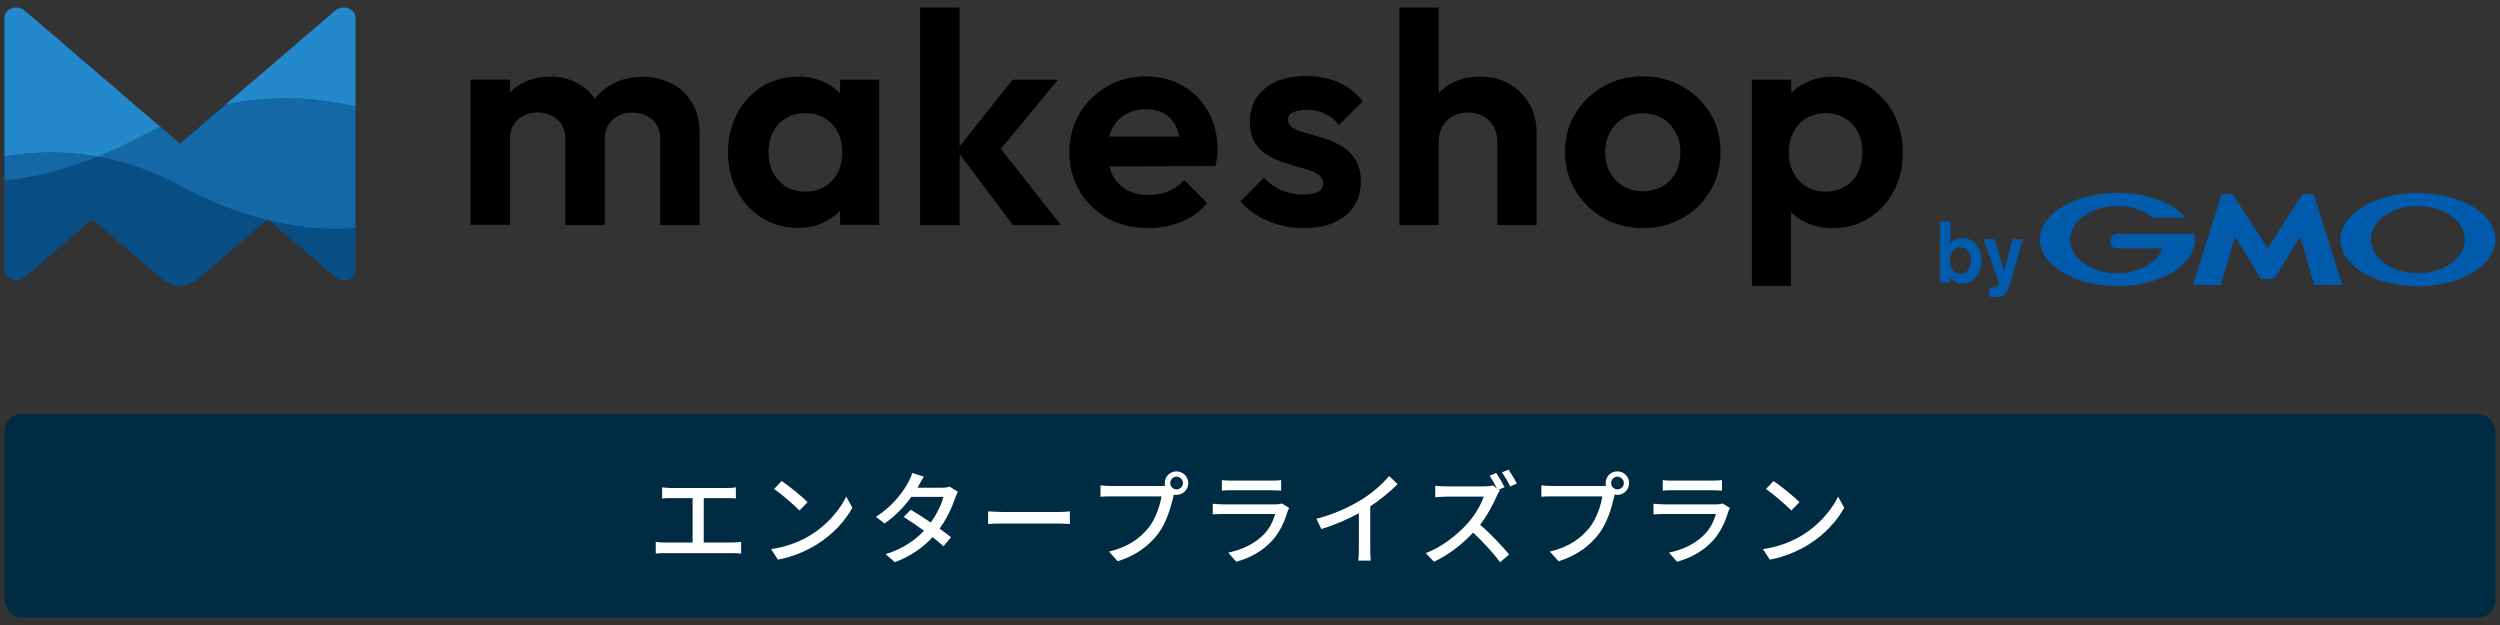 <svg xmlns="http://www.w3.org/2000/svg" viewBox="0 0 200 50">
    <rect x="0" y="0" width="200" height="50" fill="#333333" stroke="none"/>
    <rect x=".36" y="33.13" width="199.27" height="16.27" rx="1.36" ry="1.36" style="fill: #002c43;"/>
    <path d="M53.69 39.04h4.45c.25 0 .52-.01.73-.05v.89c-.23-.03-.49-.03-.73-.03h-1.84v3.55h2.29c.26 0 .49-.03.7-.05v.94c-.22-.03-.54-.04-.7-.04h-5.37c-.24 0-.49 0-.76.04v-.94c.24.04.52.05.76.05h2.19v-3.55h-1.71c-.18 0-.52 0-.73.03v-.89c.21.03.54.05.73.05ZM64.88 42.79c1.31-.81 2.32-2.03 2.82-3.06l.49.89c-.58 1.06-1.59 2.16-2.85 2.94-.82.5-1.85.98-3.11 1.21l-.54-.84c1.36-.2 2.41-.66 3.19-1.14ZM64.6 40.18l-.64.66c-.42-.43-1.43-1.31-2.03-1.72l.6-.64c.57.38 1.63 1.23 2.08 1.7ZM73.49 38.86c-.03.05-.05.11-.09.16h1.96c.23 0 .45-.03.61-.09l.66.41c-.07.14-.16.34-.22.5-.23.7-.65 1.63-1.24 2.45.34.24.66.49.91.69l-.6.72c-.23-.21-.54-.46-.87-.73-.73.79-1.69 1.5-3.02 2.01l-.74-.65c1.39-.42 2.37-1.13 3.07-1.87-.56-.41-1.15-.81-1.62-1.1l.56-.58c.49.28 1.06.65 1.6 1.02.48-.66.86-1.46 1.02-2.05h-2.57c-.54.74-1.27 1.53-2.15 2.13l-.69-.54c1.4-.87 2.21-2.05 2.6-2.77.09-.17.24-.49.31-.73l.93.29c-.16.24-.33.56-.42.73h0ZM80.26 40.96h4.42c.39 0 .7-.03.91-.05v1.01c-.18 0-.56-.04-.91-.04h-4.42c-.45 0-.94.01-1.21.04v-1.01c.27.01.77.05 1.21.05ZM94.12 37.71c.52 0 .94.42.94.94s-.42.94-.94.94c-.07 0-.15 0-.22-.03 0 .05-.03.11-.03.16-.19.83-.56 2.11-1.22 2.98-.74.96-1.76 1.74-3.23 2.2l-.7-.77c1.59-.39 2.5-1.09 3.18-1.93.56-.72.9-1.76 1.02-2.49h-4c-.34 0-.66.01-.88.03v-.91c.23.03.61.05.88.05h3.94c.09 0 .22 0 .35-.01-.01-.07-.03-.15-.03-.22 0-.52.41-.94.94-.94h0ZM94.12 39.15c.28 0 .52-.23.52-.5s-.24-.52-.52-.52-.5.24-.5.52.23.5.5.5ZM103 40.93c-.23.79-.6 1.61-1.19 2.28-.84.93-1.87 1.44-2.91 1.73l-.64-.73c1.19-.24 2.18-.77 2.85-1.46.46-.48.76-1.09.9-1.63h-4.13c-.2 0-.56 0-.86.03v-.85c.32.03.62.05.86.05h4.16c.22 0 .41-.03.52-.07l.58.36c-.05.09-.12.21-.13.28h0ZM98.52 38.45h3.17c.26 0 .6-.01.8-.04v.84c-.2-.01-.53-.03-.81-.03h-3.15c-.26 0-.56 0-.78.03v-.84c.21.03.52.04.78.04h0ZM108.87 40.01c.85-.52 1.71-1.27 2.26-1.93l.68.65c-.62.62-1.38 1.25-2.19 1.78v3.38c0 .33.01.78.05.96h-1.01c.03-.18.05-.62.05-.96v-2.83c-.85.46-1.92.94-3 1.26l-.4-.81c1.42-.38 2.64-.94 3.54-1.5h.01ZM120.37 38.97l-.46.2.08.07c-.05.07-.18.28-.24.42-.28.66-.77 1.58-1.34 2.32.84.72 1.82 1.76 2.32 2.38l-.72.62c-.54-.73-1.35-1.62-2.16-2.37-.87.93-1.97 1.79-3.13 2.33l-.66-.69c1.31-.49 2.53-1.48 3.34-2.37.56-.62 1.1-1.51 1.29-2.15h-2.98c-.32 0-.76.04-.89.05v-.92c.16.03.64.05.89.05h3.02c.3 0 .57-.03.7-.08l.32.24c-.16-.33-.39-.73-.58-1.01l.53-.22c.2.3.5.81.65 1.11h0ZM121.35 38.68l-.53.24c-.17-.35-.44-.81-.66-1.13l.52-.22c.21.3.52.81.66 1.1ZM129.39 37.71c.52 0 .94.42.94.94s-.42.94-.94.94c-.07 0-.15 0-.22-.03 0 .05-.03.11-.03.16-.19.83-.56 2.11-1.22 2.98-.74.96-1.76 1.74-3.23 2.2l-.7-.77c1.59-.39 2.5-1.09 3.18-1.93.56-.72.9-1.76 1.02-2.49h-4c-.34 0-.66.01-.88.03v-.91c.23.03.61.05.88.05h3.94c.09 0 .22 0 .35-.01-.01-.07-.03-.15-.03-.22 0-.52.41-.94.94-.94h0ZM129.39 39.15c.28 0 .52-.23.52-.5s-.24-.52-.52-.52-.5.24-.5.52.23.5.5.5ZM138.26 40.93c-.23.79-.6 1.61-1.19 2.28-.84.93-1.87 1.44-2.91 1.73l-.64-.73c1.19-.24 2.18-.77 2.85-1.46.46-.48.76-1.09.9-1.63h-4.13c-.2 0-.56 0-.86.03v-.85c.32.03.62.05.86.05h4.16c.22 0 .41-.03.52-.07l.58.36c-.05.09-.12.21-.13.28h0ZM133.79 38.45h3.17c.26 0 .6-.01.8-.04v.84c-.2-.01-.53-.03-.81-.03h-3.15c-.26 0-.56 0-.78.03v-.84c.21.03.52.04.78.04h0ZM144.23 42.79c1.31-.81 2.32-2.03 2.82-3.06l.49.89c-.58 1.06-1.59 2.16-2.85 2.94-.82.5-1.85.98-3.11 1.21l-.54-.84c1.36-.2 2.41-.66 3.19-1.14ZM143.95 40.18l-.64.66c-.42-.43-1.43-1.31-2.03-1.72l.6-.64c.57.38 1.63 1.23 2.08 1.7h0Z" style="fill: #fff;"/>
    <path d="M53.71 6.68c-.69-.36-1.47-.54-2.33-.54s-1.65.19-2.36.56c-.56.3-1.04.7-1.43 1.2-.36-.51-.81-.92-1.36-1.23-.66-.36-1.39-.54-2.19-.54-.85 0-1.61.18-2.28.54-.37.2-.68.43-.96.72v-1.02h-3.15v11.62h3.15v-6.86c0-.45.09-.83.29-1.15.19-.32.45-.56.79-.73s.71-.25 1.13-.25c.62 0 1.15.19 1.58.56.43.38.64.9.64 1.58v6.86h3.15v-6.86c0-.45.09-.83.29-1.15.19-.32.46-.56.81-.73s.72-.25 1.12-.25c.62 0 1.15.19 1.58.56.43.38.64.9.64 1.58v6.86h3.15v-7.37c0-.93-.2-1.74-.6-2.41s-.95-1.19-1.63-1.55h-.01ZM67.21 7.49c-.32-.34-.69-.63-1.13-.85-.66-.34-1.4-.51-2.24-.51-1.06 0-2.01.26-2.87.79-.85.53-1.52 1.25-2 2.17-.48.92-.73 1.95-.73 3.1s.24 2.17.73 3.08c.48.92 1.15 1.63 2 2.17.85.53 1.8.79 2.87.79.83 0 1.58-.17 2.24-.52.44-.23.81-.52 1.13-.86v1.14h3.13V6.38h-3.13v1.12ZM66.56 14.45c-.55.58-1.26.88-2.14.88-.58 0-1.08-.14-1.53-.4-.44-.26-.79-.64-1.04-1.1-.25-.47-.37-1.02-.37-1.65s.12-1.15.37-1.63.6-.84 1.04-1.1.95-.4 1.53-.4 1.11.14 1.55.4.79.64 1.04 1.1c.25.47.37 1.02.37 1.63 0 .93-.27 1.69-.82 2.28h0Z"/>
    <polygon points="84.64 6.38 81 6.38 76.77 11.71 76.77 .6 73.61 .6 73.61 18.01 76.77 18.01 76.77 12.33 81.03 18.01 84.88 18.01 80.07 11.91 84.64 6.38"/>
    <path d="M94.64 6.87c-.86-.51-1.85-.76-2.98-.76s-2.18.27-3.1.81-1.67 1.26-2.2 2.17-.81 1.94-.81 3.09.28 2.22.83 3.13 1.3 1.63 2.25 2.16 2.03.78 3.25.78c.95 0 1.82-.17 2.64-.51.81-.34 1.5-.83 2.06-1.49l-1.85-1.85c-.35.4-.77.7-1.25.9-.48.2-1.02.3-1.61.3-.66 0-1.23-.14-1.74-.42-.49-.28-.88-.68-1.15-1.21-.1-.2-.18-.43-.24-.66l8.49-.02c.06-.27.11-.52.14-.73s.03-.43.03-.64c0-1.1-.24-2.09-.73-2.98-.49-.87-1.17-1.57-2.02-2.07h0ZM90.03 9.16c.47-.28 1.01-.42 1.64-.42.6 0 1.1.12 1.5.37s.73.6.94 1.07c.1.22.18.47.24.75h-5.62c.06-.2.13-.41.22-.6.25-.51.6-.9 1.07-1.18h0ZM103.43 9c.25-.14.6-.22 1.07-.22.52 0 .99.09 1.43.29.44.19.84.51 1.19.94l1.9-1.9c-.52-.67-1.16-1.18-1.94-1.52s-1.65-.51-2.61-.51-1.71.16-2.39.45c-.67.31-1.19.73-1.55 1.27-.36.55-.54 1.19-.54 1.92s.14 1.28.42 1.72c.28.44.64.79 1.1 1.04.45.25.92.45 1.41.6.49.16.96.29 1.41.41.45.12.81.27 1.1.45.28.18.42.43.42.75 0 .29-.14.51-.4.65s-.66.22-1.17.22c-.64 0-1.23-.12-1.76-.34s-1-.56-1.4-1.01l-1.88 1.9c.39.45.84.83 1.37 1.15.53.31 1.11.56 1.74.73.63.18 1.28.26 1.94.26 1.41 0 2.53-.33 3.35-1s1.23-1.57 1.23-2.71c0-.7-.14-1.28-.42-1.74-.28-.45-.64-.81-1.08-1.08-.44-.27-.91-.49-1.4-.64-.49-.15-.96-.29-1.41-.41-.45-.12-.81-.26-1.1-.42-.28-.16-.42-.39-.42-.67 0-.26.12-.45.37-.6ZM120.75 6.71c-.68-.39-1.46-.58-2.35-.58s-1.67.19-2.35.58c-.36.2-.67.45-.95.73V.6h-3.15v17.41h3.15v-6.67c0-.47.1-.87.3-1.23.2-.35.47-.62.83-.82.35-.19.75-.29 1.21-.29.69 0 1.25.22 1.69.65s.65 1 .65 1.69v6.67h3.15v-7.37c0-.88-.19-1.66-.58-2.33s-.92-1.21-1.6-1.59h0ZM134.6 6.92c-.94-.54-2-.81-3.19-.81s-2.21.27-3.15.81c-.95.54-1.69 1.26-2.24 2.17-.55.91-.82 1.93-.82 3.07s.28 2.17.83 3.09c.56.92 1.3 1.65 2.24 2.19.94.54 1.99.81 3.17.81s2.23-.27 3.17-.81 1.68-1.27 2.22-2.19c.54-.92.82-1.95.82-3.09s-.27-2.16-.82-3.07c-.55-.91-1.29-1.63-2.22-2.17h0ZM134.05 13.8c-.25.47-.6.84-1.06 1.1s-.98.4-1.58.4-1.09-.14-1.54-.4-.8-.64-1.06-1.1c-.26-.47-.39-1.02-.39-1.63s.13-1.15.39-1.61.61-.83 1.06-1.1c.45-.26.96-.4 1.54-.4s1.12.14 1.57.4.8.63 1.06 1.1.39 1 .39 1.61-.12 1.15-.37 1.63ZM151.5 9.1c-.49-.92-1.16-1.63-2.01-2.17-.85-.53-1.82-.79-2.89-.79-.83 0-1.59.18-2.25.53-.4.21-.74.47-1.05.77v-1.06h-3.15v16.49h3.13v-5.9c.31.3.66.56 1.06.76.67.35 1.43.52 2.26.52 1.08 0 2.04-.26 2.89-.79s1.52-1.25 2.01-2.17c.49-.92.73-1.94.73-3.08s-.24-2.19-.73-3.1h0ZM148.63 13.83c-.25.47-.6.84-1.04 1.1-.45.26-.96.4-1.54.4s-1.08-.14-1.53-.4c-.44-.26-.79-.64-1.04-1.1-.25-.47-.37-1.02-.37-1.65s.12-1.15.37-1.63c.25-.47.6-.84 1.04-1.1.45-.26.96-.4 1.52-.4s1.09.14 1.54.4.8.64 1.04 1.1c.25.47.37 1.02.37 1.63s-.12 1.17-.37 1.65h0Z"/>
    <path d="M157.67 20.85c-.01.45-.21 1.06-.82 1.06-.07 0-.62 0-.79-.66-.03-.08-.05-.22-.05-.44 0-.74.44-1.02.81-1.02.45 0 .87.37.85 1.04h0ZM155.2 17.73v4.86h.82v-.36c.18.2.49.46.94.46.82 0 1.57-.72 1.57-1.84s-.73-1.81-1.5-1.81c-.38 0-.73.14-1 .39v-1.71h-.83ZM161.83 19.15l-.87 3-.19.64c-.24.73-.49.98-1.13.98-.27 0-.4-.03-.49-.04v-.73c.07.01.14.02.22.02.06 0 .24 0 .37-.09.09-.06.19-.21.19-.28l-1.25-3.51h.89l.77 2.57.65-2.57h.85ZM181.41 22.31h.49s.05-.02.07-.04l2.05-3.35 1.11 3.83s.03.04.06.04h2.15s.04-.02.03-.04l-2.26-7.17s-.03-.04-.06-.04h-.81s-.05.02-.07.04l-2.76 4.28-2.76-4.28s-.05-.04-.07-.04h-.81s-.05.02-.06.04l-2.26 7.17s0 .04.03.04h2.15s.05-.02.06-.04l1.11-3.83 2.05 3.35s.05.04.07.04h.49-.01ZM175.55 18.74h0s-.02-.03-.05-.03h-6.12c-.33 0-.58.26-.58.58s.26.58.58.58h3.63c-.43 1.15-1.9 1.99-3.63 1.99-2.08 0-3.77-1.21-3.77-2.69s1.69-2.69 3.77-2.69c1.14 0 2.16.36 2.85.93h0s.01 0 .03 0h2.5s.05-.02.05-.05c0-.01 0-.02-.01-.03h0c-1.06-1.13-3.08-1.9-5.41-1.9-3.42 0-6.2 1.67-6.2 3.73s2.78 3.73 6.2 3.73 6.2-1.67 6.2-3.73c0-.14-.01-.29-.04-.43h0ZM193.43 15.44c-3.43 0-6.2 1.67-6.2 3.73s2.78 3.73 6.2 3.73 6.2-1.67 6.2-3.73-2.78-3.73-6.2-3.73ZM193.43 21.86c-2.08 0-3.77-1.21-3.77-2.69s1.69-2.69 3.77-2.69 3.77 1.21 3.77 2.69-1.69 2.69-3.77 2.69Z" style="fill: #005bac;"/>
    <path d="M28.39,1.16c-.05-.16-.17-.28-.31-.38-.35-.24-.88-.26-1.25.06l-12.44,10.66L1.96.84C1.37.33.36.69.36,1.41v20.19c0,.71,1.01,1.07,1.6.57l5.42-4.65,5.69,4.88c.73.62,1.92.62,2.65,0l5.6-4.8c.09.02.18.04.27.07l5.25,4.5c.59.51,1.6.15,1.6-.57V1.41c0-.09-.01-.18-.05-.25h0Z" style="fill: #084d84;"/>
    <path d="M21.42,17.52l-.09.08c.09.02.18.04.27.07l-.18-.15h0Z" style="fill: none;"/>
    <path d="M28.44 8.53V1.41c0-.09-.01-.18-.05-.25-.05-.16-.17-.28-.31-.38-.35-.24-.88-.26-1.25.06l-8.79 7.53c4-.85 7.6-.5 10.38.16h0ZM7.83 12.54c1.21-.49 2.46-1.06 3.74-1.76.42-.22.83-.43 1.25-.63L1.96.84C1.37.33.36.69.36 1.41v11.11c2.14-.37 4.69-.48 7.46.02Z" style="fill: #2389ca;"/>
    <path d="M28.44,18.24v-9.71c-2.79-.66-6.39-1.01-10.38-.16l-3.65,3.13-1.59-1.36c-.41.2-.83.4-1.25.63-1.28.69-2.53,1.27-3.74,1.76,2.06.37,4.24,1.08,6.49,2.3,2.49,1.34,4.83,2.23,7.02,2.77l.09-.08h0l.18.15c2.51.6,4.81.73,6.85.58h0Z" style="fill: #1568a6;"/>
    <path d="m21.59 17.67 5.25 4.5c.59.51 1.6.15 1.6-.57v-3.36c-2.04.16-4.33.02-6.85-.58ZM7.83 12.54c-2.68 1.07-5.17 1.67-7.46 1.92v7.14c0 .71 1.01 1.07 1.6.57l5.42-4.65 5.69 4.88c.73.62 1.92.62 2.65 0l5.6-4.8c-2.18-.54-4.53-1.43-7.02-2.77-2.24-1.21-4.43-1.92-6.49-2.3h0Z" style="fill: #084d84;"/>
    <path d="M.36,12.51v1.94c2.29-.25,4.79-.85,7.46-1.92-2.77-.5-5.31-.39-7.46-.02Z" style="fill: #1568a6;"/>
    <rect x=".36" y=".6" width="199.27" height="48.8" style="fill: none;"/>
    <rect width="200" height="50" style="fill: none;"/>
</svg>
